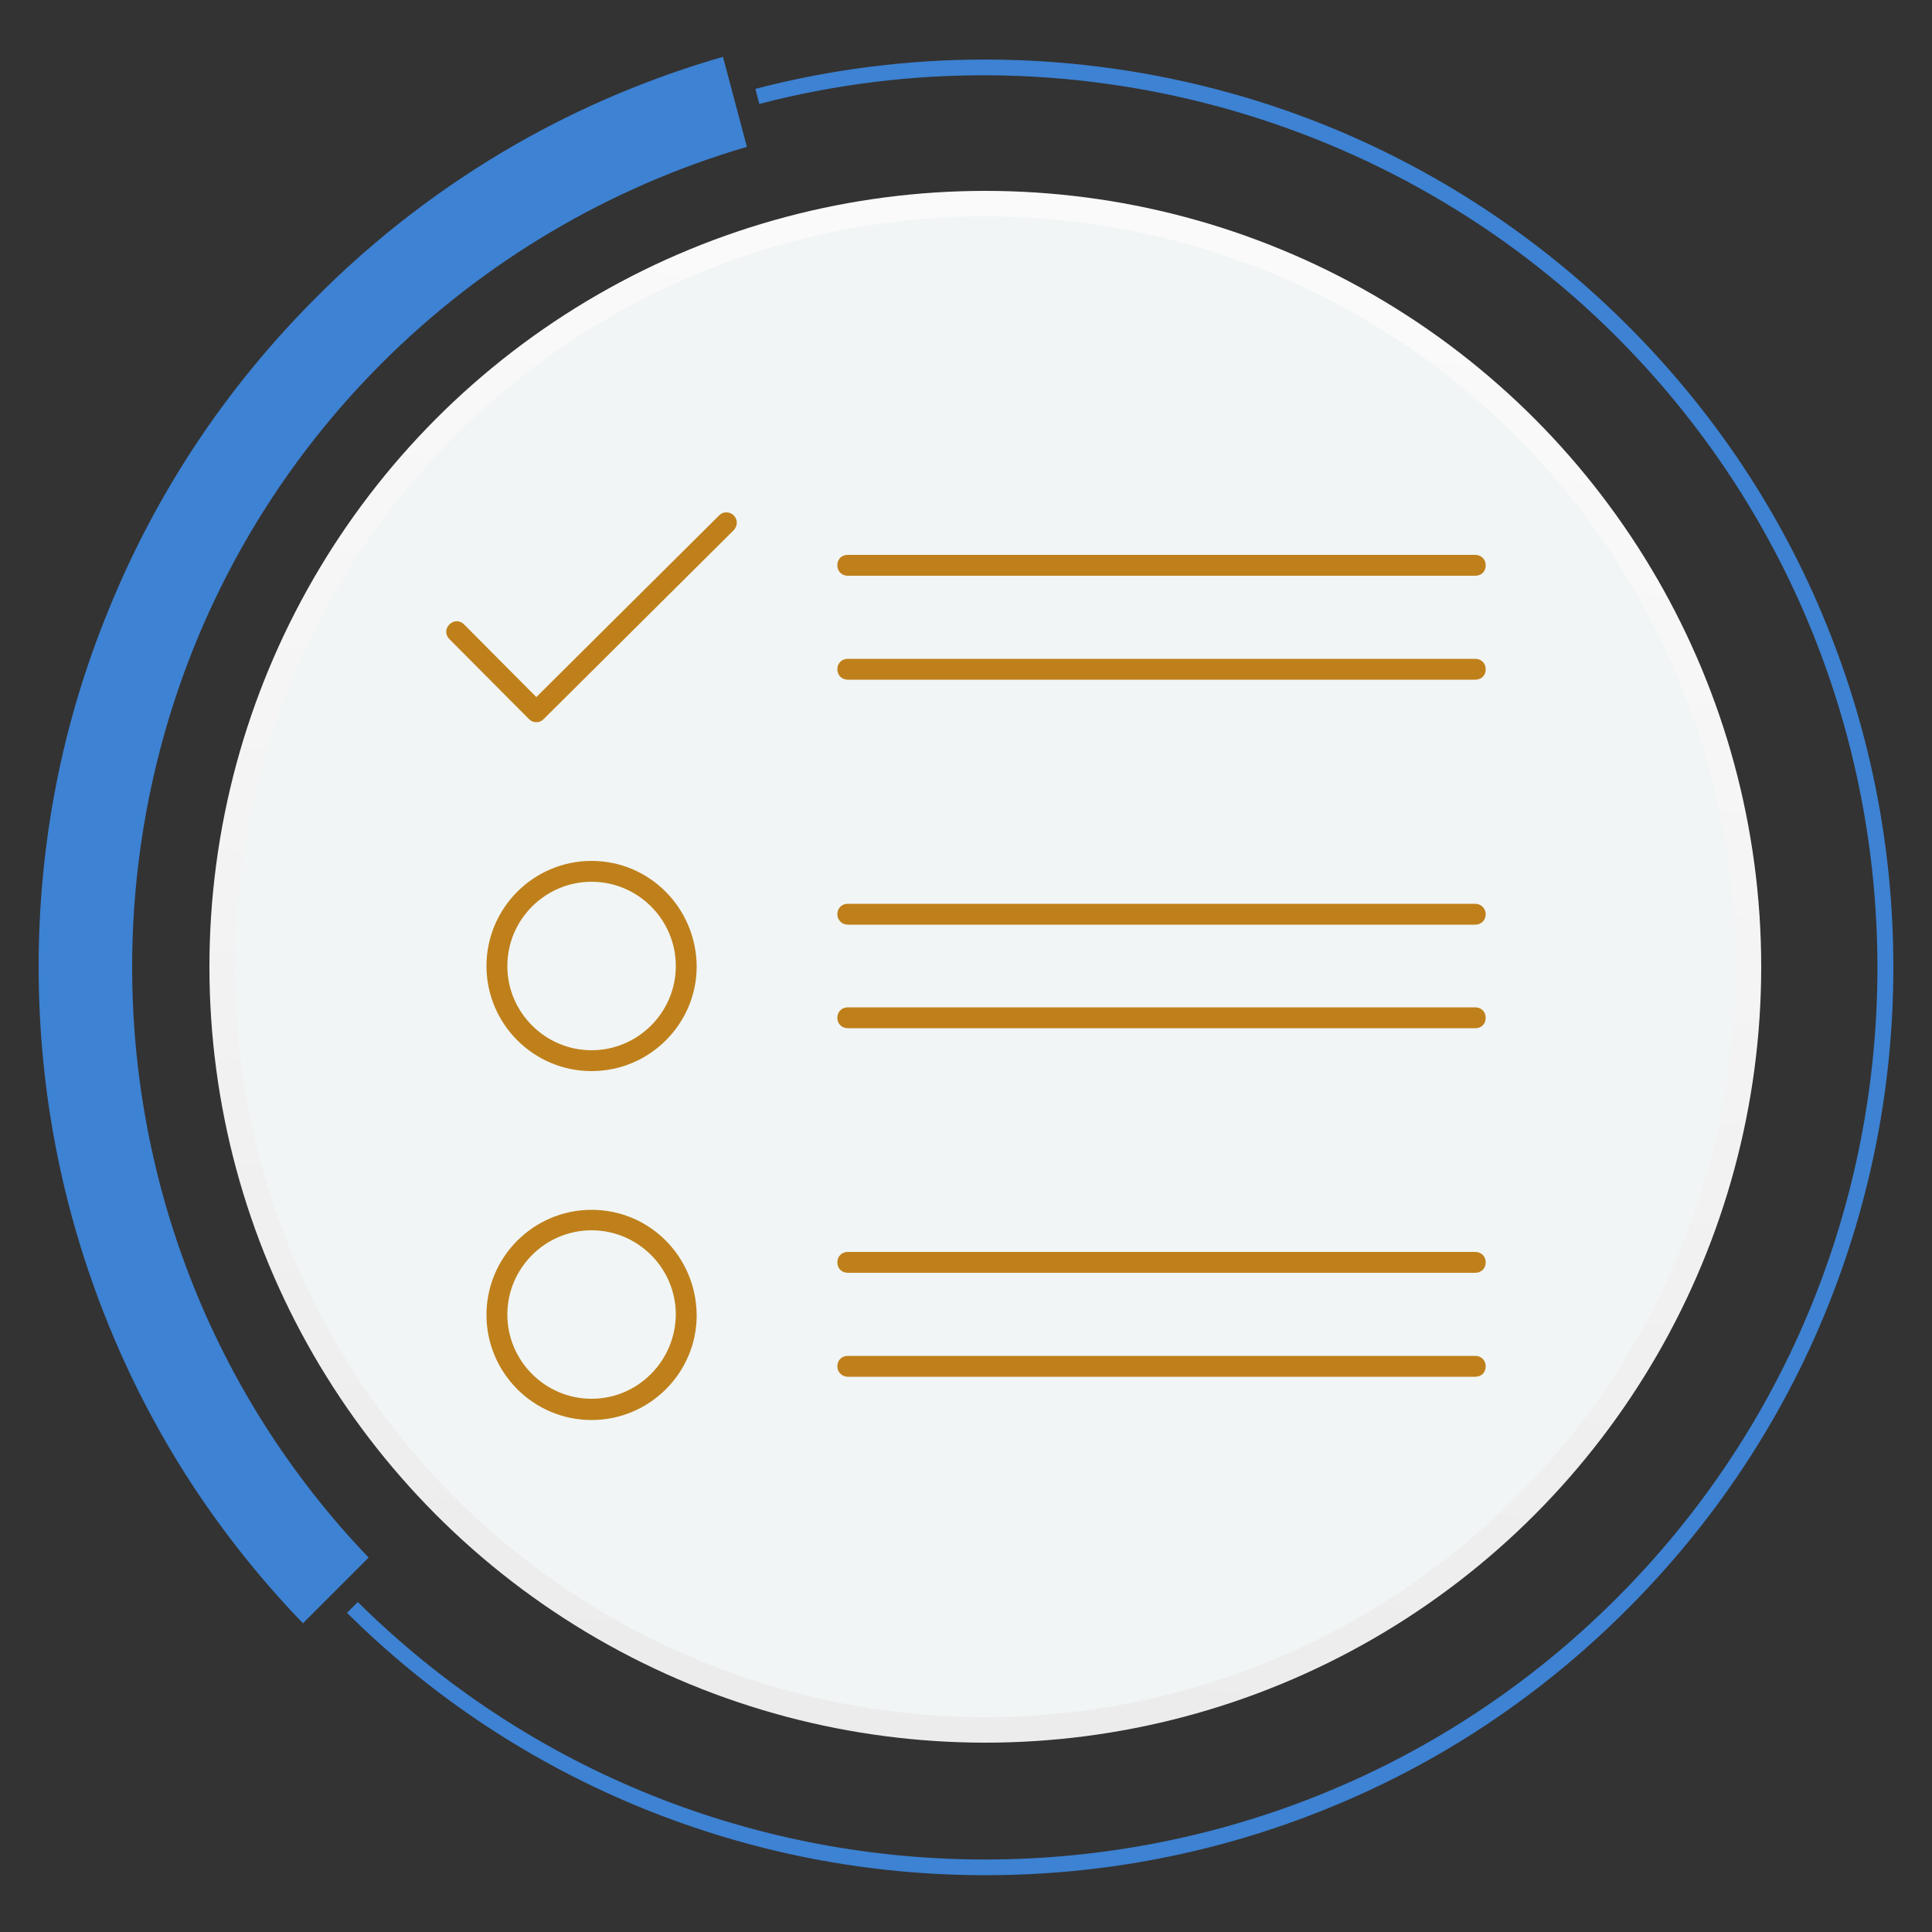 <?xml version="1.0" encoding="utf-8"?>
<!-- Generator: Adobe Illustrator 25.1.0, SVG Export Plug-In . SVG Version: 6.00 Build 0)  -->
<svg version="1.1" id="Capa_1" xmlns="http://www.w3.org/2000/svg" xmlns:xlink="http://www.w3.org/1999/xlink" x="0px" y="0px"
	 viewBox="0 0 50 50" style="enable-background:new 0 0 50 50;" xml:space="preserve">
<rect x="0" y="0" width="50" height="50" fill="#333333" stroke="none"/>
<style type="text/css">
	.st0{fill:#3D82D3;}
	.st1{fill:url(#SVGID_1_);}
	.st2{fill:#F1F5F5;}
	.st3{fill:none;}
	.st4{fill:#557C8E;}
	.st5{fill:#BF801B;}
</style>
<g>
	<g>
		<path class="st0" d="M47.28,33.87c1.14-2.82,1.72-5.79,1.72-8.84s-0.58-6.03-1.72-8.84c-1.18-2.92-2.92-5.53-5.16-7.77
			c-2.97-2.97-6.67-5.09-10.72-6.13c-3.88-1-7.98-1-11.85,0.01l0.1,0.39c7.91-2.06,16.4,0.24,22.18,6.02
			c9.01,9.01,9.01,23.66,0,32.66c-8.97,8.97-23.56,9.01-32.57,0.09l-0.28,0.28c2.22,2.2,4.8,3.9,7.68,5.07
			c2.82,1.14,5.79,1.72,8.84,1.72s6.03-0.58,8.84-1.72c2.92-1.18,5.53-2.92,7.77-5.16C44.36,39.4,46.1,36.78,47.28,33.87z"/>
		<path class="st0" d="M9.88,9.4c2.64-2.64,5.9-4.56,9.45-5.6l-0.62-2.33c-1.87,0.54-3.68,1.3-5.37,2.27
			C11.46,4.82,9.72,6.15,8.18,7.7c-2.34,2.34-4.15,5.07-5.38,8.11C1.6,18.74,1,21.84,1,25.02s0.6,6.28,1.79,9.22
			c1.17,2.9,2.87,5.51,5.05,7.77l1.7-1.7C1.27,31.67,1.38,17.91,9.88,9.4z"/>
	</g>
	
		<linearGradient id="SVGID_1_" gradientUnits="userSpaceOnUse" x1="-1624.725" y1="4683.72" x2="-1584.562" y2="4683.72" gradientTransform="matrix(0.113 -0.994 -0.994 -0.113 4860.876 -1039.032)">
		<stop  offset="2.400000e-07" style="stop-color:#EBEBEB"/>
		<stop  offset="1" style="stop-color:#FAFAFA"/>
	</linearGradient>
	<circle class="st1" cx="25.5" cy="25.02" r="20.08"/>
	<circle class="st2" cx="25.5" cy="25.02" r="19.42"/>
</g>
<g>
	<g>
		<path class="st3" d="M21.48,67.72l-0.62-0.08c0.34-0.2,0.16-0.62,0.08-0.77c-0.02-0.04-0.04-0.07-0.04-0.07
			c-0.01,0-0.01,0.01-0.01,0.01c-0.97,0.7-1.76,0.96-1.76,0.96c-0.44,0.17-1.17,0.29-1.17,0.29c0.12,1.31,0.89,2.31,1.81,2.31
			c0.61,0,1.15-0.43,1.48-1.1c0.18-0.37,0.3-0.8,0.34-1.28c0.01-0.09,0.02-0.17,0.02-0.26l-0.11-0.02L21.48,67.72L21.48,67.72z"/>
		<path class="st3" d="M20.92,70.19c-0.33,0.32-0.73,0.51-1.15,0.51c-0.44,0-0.84-0.19-1.17-0.53l0.35,0.78
			c-0.08-0.13-0.4-0.2-0.77-0.23c0.14,0.26,0.5,0.48,0.96,0.58l0.63,1.03l0.63-1.03c0.56-0.13,0.96-0.42,1.02-0.76
			c-0.36-0.01-0.67,0.03-0.75,0.16L20.92,70.19z"/>
		<path class="st3" d="M17.24,70.69c-0.34,0.01-0.59,0.02-0.59,0.02c0.94-0.52,0.91-2.37,0.91-2.37c-0.16-3.58,2.2-3.39,2.2-3.39
			v0.01v-0.01c0,0,2.36-0.19,2.2,3.39c0,0-0.02,1.85,0.91,2.36c0,0-0.41-0.08-0.88-0.13c0.96,0.3,1.69,1.12,1.87,2.14
			c0.62-0.84,0.99-1.89,0.99-3.01c0-2.81-2.29-5.1-5.1-5.1s-5.1,2.29-5.1,5.1c0,1.13,0.37,2.17,0.99,3.01
			C15.82,71.81,16.42,71.06,17.24,70.69z"/>
		<path class="st4" d="M19.77,75.27c3.07,0,5.57-2.5,5.57-5.57s-2.5-5.57-5.57-5.57s-5.57,2.5-5.57,5.57
			C14.2,72.78,16.7,75.27,19.77,75.27z M20.4,71.3l-0.63,1.03l-0.63-1.03c-0.46-0.1-0.82-0.32-0.96-0.58
			c0.37,0.03,0.69,0.1,0.77,0.23l-0.35-0.78c0.33,0.33,0.74,0.53,1.17,0.53s0.82-0.19,1.15-0.51l-0.24,0.51
			c0.08-0.13,0.39-0.17,0.75-0.16C21.36,70.88,20.96,71.17,20.4,71.3z M21.58,68c-0.04,0.47-0.16,0.91-0.34,1.28
			c-0.33,0.67-0.87,1.1-1.48,1.1c-0.93,0-1.69-1.01-1.81-2.31c0,0,0.73-0.12,1.17-0.29c0,0,0.79-0.26,1.76-0.96l0.01-0.01
			c0,0,0.02,0.02,0.04,0.07c0.08,0.14,0.26,0.57-0.08,0.77l0.62,0.08h0.01l0.11,0.02C21.6,67.83,21.6,67.92,21.58,68z M14.67,69.7
			c0-2.81,2.29-5.1,5.1-5.1s5.09,2.29,5.09,5.1c0,1.13-0.37,2.17-0.99,3.01c-0.18-1.01-0.91-1.83-1.87-2.14
			c0.47,0.05,0.88,0.13,0.88,0.13c-0.94-0.52-0.91-2.36-0.91-2.36c0.16-3.58-2.2-3.39-2.2-3.39v0.01v-0.01c0,0-2.36-0.19-2.2,3.39
			c0,0,0.02,1.85-0.91,2.36c0,0,0.25-0.02,0.59-0.02c-0.82,0.36-1.42,1.12-1.58,2.03C15.04,71.87,14.67,70.83,14.67,69.7z"/>
	</g>
	<path class="st4" d="M39.31,77.51c0.04-0.08,0.07-0.18,0.07-0.28V62.29c0-0.35-0.29-0.64-0.64-0.64H12.68
		c-0.35,0-0.64,0.29-0.64,0.64v14.95c0,0.1,0.02,0.19,0.07,0.28H9v1.03c0,0.35,0.29,0.64,0.64,0.64h32.13
		c0.35,0,0.64-0.29,0.64-0.64v-1.03L39.31,77.51L39.31,77.51z M25.45,62.24L25.45,62.24c0-0.14,0.11-0.25,0.25-0.25
		s0.25,0.11,0.25,0.25l0,0l0,0c0,0.14-0.11,0.25-0.25,0.25S25.45,62.38,25.45,62.24L25.45,62.24z M13.14,62.88h25.14v13.58H13.14
		V62.88z M27.56,78.35L27.56,78.35c0,0.14-0.11,0.25-0.25,0.25h-3.2c-0.14,0-0.25-0.11-0.25-0.25l0,0l0,0
		c0-0.14,0.11-0.25,0.25-0.25h3.2C27.44,78.09,27.56,78.21,27.56,78.35L27.56,78.35z"/>
	<g>
		<path class="st3" d="M30.42,68.76c0.27,0.59,0.69,1.02,1.19,1.15c0.05,0.02,0.11,0.03,0.17,0.03c0.06,0.01,0.11,0.01,0.17,0.01
			c0.29,0,0.57-0.1,0.82-0.28c0.54-0.4,0.93-1.18,1-2.09c0.01-0.09,0.02-0.17,0.02-0.26l-0.29,0.34c0.02-0.04,0.03-0.1,0.03-0.16
			c0-0.42-0.44-1.12-0.44-1.12c-0.97,0.7-2.42,0-2.42,0c-0.1,0.04-0.17,0.14-0.21,0.27c-0.08,0.24-0.07,0.58-0.05,0.83
			c0.01,0.18,0.04,0.31,0.04,0.31c-0.11-0.08-0.21-0.12-0.29-0.14C30.17,68.05,30.27,68.43,30.42,68.76z"/>
		<path class="st3" d="M30.16,69.94h0.01c0.04-0.01,0.08-0.01,0.12-0.01v0.01c0,0.01,0,0.02,0,0.03c0.01,0.06,0.03,0.13,0.06,0.19
			c0.2,0.51,0.85,1.47,1.23,2.01l0.08-1.13c-0.11-0.06-0.21-0.15-0.27-0.26c-0.04-0.08-0.07-0.17-0.07-0.25c0,0,0.29,0.13,0.58,0.13
			s0.58-0.13,0.58-0.13c0,0.1-0.03,0.19-0.08,0.27c-0.06,0.1-0.15,0.19-0.26,0.24l0.08,1.1c0.41-0.53,1.07-1.42,1.31-1.93
			c0.05-0.08,0.08-0.16,0.09-0.25l0,0c0-0.01,0-0.02,0-0.03l0,0v-0.01c0.09,0.01,0.17,0.02,0.26,0.04c1.24,0.23,2.18,1.3,2.22,2.59
			c0.6-0.84,0.95-1.86,0.95-2.96c0-2.81-2.29-5.1-5.1-5.1s-5.09,2.29-5.09,5.09c0,1.1,0.35,2.13,0.95,2.96
			C27.85,71.22,28.86,70.13,30.16,69.94z M29.88,66.9c0.15-1.06,1.02-1.87,2.07-1.87c1.05,0,1.92,0.81,2.07,1.87
			c0.02,0.11,0.02,0.22,0.02,0.34s-0.01,0.23-0.02,0.34c-0.11,1.52-1,2.71-2.07,2.71c-1.06,0-1.93-1.15-2.07-2.65
			c0-0.02,0-0.04,0-0.06c-0.01-0.06-0.02-0.13-0.02-0.2c0-0.05,0-0.09,0-0.14C29.85,67.12,29.86,67.01,29.88,66.9z"/>
		<path class="st4" d="M31.95,75.17c3.07,0,5.57-2.5,5.57-5.57s-2.5-5.57-5.57-5.57s-5.57,2.5-5.57,5.57S28.88,75.17,31.95,75.17z
			 M26.85,69.6c0-2.81,2.29-5.1,5.1-5.1s5.1,2.29,5.1,5.1c0,1.1-0.35,2.13-0.95,2.96c-0.05-1.29-0.99-2.36-2.22-2.59
			c-0.09-0.02-0.17-0.03-0.26-0.04v0.01l0,0c0,0.01,0,0.02,0,0.03l0,0c-0.01,0.09-0.04,0.17-0.09,0.25c-0.24,0.51-0.9,1.4-1.31,1.93
			l-0.08-1.1c0.11-0.05,0.2-0.14,0.26-0.24c0.05-0.09,0.08-0.18,0.08-0.27c0,0-0.29,0.13-0.58,0.13c-0.29,0-0.58-0.13-0.58-0.13
			c0,0.09,0.03,0.17,0.07,0.25c0.06,0.11,0.16,0.21,0.27,0.26l-0.08,1.13c-0.38-0.54-1.03-1.5-1.23-2.01
			c-0.03-0.06-0.05-0.12-0.06-0.19c0-0.01,0-0.02,0-0.03v-0.01c-0.04,0-0.08,0.01-0.12,0.01h-0.01c-1.3,0.18-2.3,1.28-2.35,2.61
			C27.21,71.72,26.85,70.7,26.85,69.6z"/>
		<path class="st4" d="M29.88,67.57c0,0.02,0,0.04,0,0.06c0.13,1.49,1.01,2.65,2.07,2.65c1.07,0,1.96-1.18,2.07-2.71
			c0.02-0.11,0.02-0.22,0.02-0.34c0-0.11-0.01-0.23-0.02-0.34c-0.15-1.06-1.02-1.87-2.07-1.87s-1.92,0.81-2.07,1.87
			c-0.02,0.11-0.02,0.22-0.02,0.33c0,0.05,0,0.09,0,0.14C29.86,67.44,29.87,67.5,29.88,67.57z M30.39,67.48
			c-0.02-0.25-0.03-0.59,0.05-0.83c0.04-0.13,0.11-0.23,0.21-0.27c0,0,1.45,0.7,2.42,0c0,0,0.44,0.7,0.44,1.12
			c0,0.06-0.01,0.11-0.03,0.16l0.29-0.34c0,0.09-0.01,0.18-0.02,0.26c-0.07,0.92-0.46,1.7-1,2.09c-0.25,0.18-0.52,0.28-0.82,0.28
			c-0.06,0-0.12,0-0.17-0.01c-0.06-0.01-0.11-0.02-0.17-0.03c-0.49-0.14-0.92-0.56-1.19-1.15c-0.15-0.33-0.25-0.71-0.29-1.11
			c0.08,0.02,0.18,0.06,0.29,0.14C30.43,67.78,30.41,67.65,30.39,67.48z"/>
	</g>
</g>
<g>
	<path class="st5" d="M18.8,13.26c-0.07,0-0.13,0.02-0.19,0.08l-4.73,4.7l-1.87-1.88c-0.11-0.11-0.27-0.11-0.38,0s-0.11,0.27,0,0.38
		l2.06,2.07c0.06,0.06,0.12,0.08,0.19,0.08s0.13-0.02,0.19-0.08l4.92-4.89c0.1-0.11,0.11-0.27,0-0.38l0,0l0,0
		C18.93,13.28,18.86,13.26,18.8,13.26L18.8,13.26z M21.94,14.36c-0.16,0-0.27,0.11-0.27,0.27c0,0.16,0.12,0.27,0.27,0.27h16.24
		c0.16,0,0.27-0.11,0.27-0.27s-0.12-0.27-0.27-0.27H21.94z M21.94,17.05c-0.16,0-0.27,0.12-0.27,0.27c0,0.16,0.12,0.27,0.27,0.27
		h16.24c0.16,0,0.27-0.11,0.27-0.27s-0.12-0.27-0.27-0.27H21.94z M15.31,22.28c-1.5,0-2.72,1.22-2.72,2.72s1.22,2.72,2.72,2.72
		s2.72-1.22,2.72-2.71C18.02,23.5,16.81,22.28,15.31,22.28L15.31,22.28z M15.31,22.82c1.2,0,2.18,0.98,2.18,2.18
		s-0.98,2.18-2.18,2.18S13.13,26.2,13.13,25C13.13,23.8,14.11,22.82,15.31,22.82z M21.94,23.39c-0.16,0-0.27,0.12-0.27,0.27
		s0.12,0.27,0.27,0.27h16.24c0.16,0,0.27-0.12,0.27-0.27s-0.12-0.27-0.27-0.27H21.94z M21.94,26.07c-0.16,0-0.27,0.12-0.27,0.27
		c0,0.16,0.12,0.27,0.27,0.27h16.24c0.16,0,0.27-0.11,0.27-0.27s-0.12-0.27-0.27-0.27H21.94z M15.31,31.31
		c-1.5,0-2.72,1.22-2.72,2.72s1.22,2.72,2.72,2.72s2.72-1.22,2.72-2.71C18.02,32.52,16.81,31.31,15.31,31.31L15.31,31.31z
		 M15.31,31.84c1.2,0,2.18,0.98,2.18,2.18l0,0c-0.01,1.2-0.98,2.18-2.18,2.18s-2.18-0.98-2.18-2.18
		C13.13,32.82,14.11,31.84,15.31,31.84L15.31,31.84z M21.94,32.4c-0.16,0-0.27,0.12-0.27,0.27c0,0.16,0.12,0.27,0.27,0.27h16.24
		c0.16,0,0.27-0.12,0.27-0.27c0-0.16-0.12-0.27-0.27-0.27H21.94z M21.94,35.09c-0.16,0-0.27,0.12-0.27,0.27s0.12,0.27,0.27,0.27
		h16.24c0.16,0,0.27-0.11,0.27-0.27s-0.12-0.27-0.27-0.27H21.94z"/>
</g>
<g>
	<g>
		<path class="st3" d="M-35.73,12.35l-0.62-0.08c0.34-0.2,0.16-0.62,0.08-0.77c-0.02-0.04-0.04-0.07-0.04-0.07
			c-0.01,0-0.01,0.01-0.01,0.01c-0.97,0.7-1.76,0.96-1.76,0.96c-0.44,0.17-1.17,0.29-1.17,0.29C-39.13,14-38.36,15-37.44,15
			c0.61,0,1.15-0.43,1.48-1.1c0.18-0.37,0.3-0.8,0.34-1.28c0.01-0.09,0.02-0.17,0.02-0.26l-0.11-0.02L-35.73,12.35L-35.73,12.35z"/>
		<path class="st3" d="M-36.29,14.82c-0.33,0.32-0.73,0.51-1.15,0.51c-0.44,0-0.84-0.19-1.17-0.53l0.35,0.78
			c-0.08-0.13-0.4-0.2-0.77-0.23c0.14,0.26,0.5,0.48,0.96,0.58l0.63,1.03l0.63-1.03c0.56-0.13,0.96-0.42,1.02-0.76
			c-0.36-0.01-0.67,0.03-0.75,0.16L-36.29,14.82z"/>
		<path class="st3" d="M-39.97,15.32c-0.34,0.01-0.59,0.02-0.59,0.02c0.94-0.52,0.91-2.37,0.91-2.37c-0.16-3.58,2.2-3.39,2.2-3.39
			v0.01V9.58c0,0,2.36-0.19,2.2,3.39c0,0-0.02,1.85,0.91,2.36c0,0-0.41-0.08-0.88-0.13c0.96,0.3,1.69,1.12,1.87,2.14
			c0.62-0.84,0.99-1.89,0.99-3.01c0-2.81-2.29-5.1-5.1-5.1c-2.81,0-5.1,2.29-5.1,5.1c0,1.13,0.37,2.17,0.99,3.01
			C-41.39,16.44-40.79,15.69-39.97,15.32z"/>
		<path class="st5" d="M-37.44,19.9c3.07,0,5.57-2.5,5.57-5.57s-2.5-5.57-5.57-5.57s-5.57,2.5-5.57,5.57S-40.51,19.9-37.44,19.9z
			 M-36.81,15.93l-0.63,1.03l-0.63-1.03c-0.46-0.1-0.82-0.32-0.96-0.58c0.37,0.03,0.69,0.1,0.77,0.23l-0.35-0.78
			c0.33,0.33,0.74,0.53,1.17,0.53s0.82-0.19,1.15-0.51l-0.24,0.51c0.08-0.13,0.39-0.17,0.75-0.16
			C-35.85,15.51-36.25,15.8-36.81,15.93z M-35.63,12.63c-0.04,0.47-0.16,0.91-0.34,1.28c-0.33,0.67-0.87,1.1-1.48,1.1
			c-0.93,0-1.69-1.01-1.81-2.31c0,0,0.73-0.12,1.17-0.29c0,0,0.79-0.26,1.76-0.96l0.01-0.01c0,0,0.02,0.02,0.04,0.07
			c0.08,0.14,0.26,0.57-0.08,0.77l0.62,0.08h0.01l0.11,0.02C-35.61,12.46-35.61,12.55-35.63,12.63z M-42.54,14.33
			c0-2.81,2.29-5.1,5.1-5.1s5.09,2.29,5.09,5.1c0,1.13-0.37,2.17-0.99,3.01c-0.18-1.01-0.91-1.83-1.87-2.14
			c0.47,0.05,0.88,0.13,0.88,0.13c-0.94-0.52-0.91-2.36-0.91-2.36c0.16-3.58-2.2-3.39-2.2-3.39v0.01V9.58c0,0-2.36-0.19-2.2,3.39
			c0,0,0.02,1.85-0.91,2.36c0,0,0.25-0.02,0.59-0.02c-0.82,0.36-1.42,1.12-1.58,2.03C-42.17,16.5-42.54,15.46-42.54,14.33z"/>
	</g>
	<g>
		<path class="st3" d="M-23.73,12.63l-0.62-0.08c0.34-0.2,0.16-0.62,0.08-0.77c-0.02-0.04-0.04-0.07-0.04-0.07
			c-0.01,0-0.01,0.01-0.01,0.01c-0.97,0.7-1.76,0.96-1.76,0.96c-0.44,0.17-1.17,0.29-1.17,0.29c0.12,1.31,0.89,2.31,1.81,2.31
			c0.61,0,1.15-0.43,1.48-1.1c0.18-0.37,0.3-0.8,0.34-1.28c0.01-0.09,0.02-0.17,0.02-0.26l-0.12-0.01L-23.73,12.63L-23.73,12.63z"/>
		<path class="st3" d="M-24.29,15.11c-0.33,0.32-0.73,0.51-1.15,0.51c-0.44,0-0.84-0.19-1.17-0.53l0.35,0.78
			c-0.08-0.13-0.4-0.2-0.77-0.23c0.14,0.26,0.5,0.48,0.96,0.58l0.63,1.03l0.63-1.03c0.56-0.13,0.96-0.42,1.02-0.76
			c-0.36-0.01-0.67,0.03-0.75,0.16L-24.29,15.11z"/>
		<path class="st3" d="M-27.97,15.6c-0.34,0.01-0.59,0.03-0.59,0.03c0.94-0.52,0.91-2.37,0.91-2.37c-0.16-3.58,2.2-3.39,2.2-3.39
			v0.01V9.87c0,0,2.36-0.19,2.2,3.39c0,0-0.02,1.85,0.91,2.36c0,0-0.41-0.08-0.88-0.13c0.96,0.3,1.69,1.12,1.87,2.14
			c0.62-0.84,0.99-1.89,0.99-3.01c0-2.81-2.29-5.1-5.1-5.1s-5.1,2.29-5.1,5.1c0,1.13,0.37,2.17,0.99,3.01
			C-29.39,16.72-28.79,15.97-27.97,15.6z"/>
		<path class="st5" d="M-25.44,20.19c3.07,0,5.57-2.5,5.57-5.57s-2.5-5.57-5.57-5.57s-5.57,2.5-5.57,5.57S-28.51,20.19-25.44,20.19z
			 M-24.81,16.21l-0.63,1.03l-0.63-1.03c-0.46-0.1-0.82-0.32-0.96-0.58c0.37,0.03,0.69,0.1,0.77,0.23l-0.35-0.78
			c0.33,0.33,0.74,0.53,1.17,0.53s0.82-0.19,1.15-0.51l-0.24,0.51c0.08-0.13,0.39-0.17,0.75-0.16
			C-23.85,15.8-24.25,16.08-24.81,16.21z M-23.63,12.92c-0.04,0.47-0.16,0.91-0.34,1.28c-0.33,0.67-0.87,1.1-1.48,1.1
			c-0.93,0-1.69-1.01-1.81-2.31c0,0,0.73-0.12,1.17-0.29c0,0,0.79-0.26,1.76-0.96l0.01-0.01c0,0,0.02,0.02,0.04,0.07
			c0.08,0.14,0.26,0.57-0.08,0.77l0.63,0.06h0.01l0.11,0.02C-23.61,12.74-23.61,12.83-23.63,12.92z M-30.54,14.62
			c0-2.81,2.29-5.1,5.1-5.1s5.09,2.29,5.09,5.1c0,1.13-0.37,2.17-0.99,3.01c-0.18-1.01-0.91-1.83-1.87-2.14
			c0.47,0.05,0.88,0.13,0.88,0.13c-0.94-0.52-0.91-2.36-0.91-2.36c0.16-3.58-2.2-3.39-2.2-3.39v0.01V9.87c0,0-2.36-0.19-2.2,3.39
			c0,0,0.02,1.85-0.91,2.36c0,0,0.25-0.02,0.59-0.02c-0.82,0.36-1.42,1.12-1.58,2.03C-30.17,16.79-30.54,15.74-30.54,14.62z"/>
	</g>
	<path class="st5" d="M-17.9,22.14c0.04-0.08,0.07-0.18,0.07-0.28V6.92c0-0.35-0.29-0.64-0.64-0.64h-26.06
		c-0.35,0-0.64,0.29-0.64,0.64v14.95c0,0.1,0.02,0.19,0.07,0.28h-3.11v1.03c0,0.35,0.29,0.64,0.64,0.64h32.13
		c0.35,0,0.64-0.29,0.64-0.64v-1.03L-17.9,22.14L-17.9,22.14z M-31.76,6.87L-31.76,6.87c0-0.14,0.11-0.25,0.25-0.25
		s0.25,0.11,0.25,0.25l0,0l0,0c0,0.14-0.11,0.25-0.25,0.25S-31.76,7.01-31.76,6.87L-31.76,6.87z M-44.07,7.51h25.14v13.58h-25.14
		V7.51z M-29.65,22.98L-29.65,22.98c0,0.14-0.11,0.25-0.25,0.25h-3.2c-0.14,0-0.25-0.11-0.25-0.25l0,0l0,0
		c0-0.14,0.11-0.25,0.25-0.25h3.2C-29.77,22.72-29.65,22.84-29.65,22.98L-29.65,22.98z"/>
</g>
</svg>

